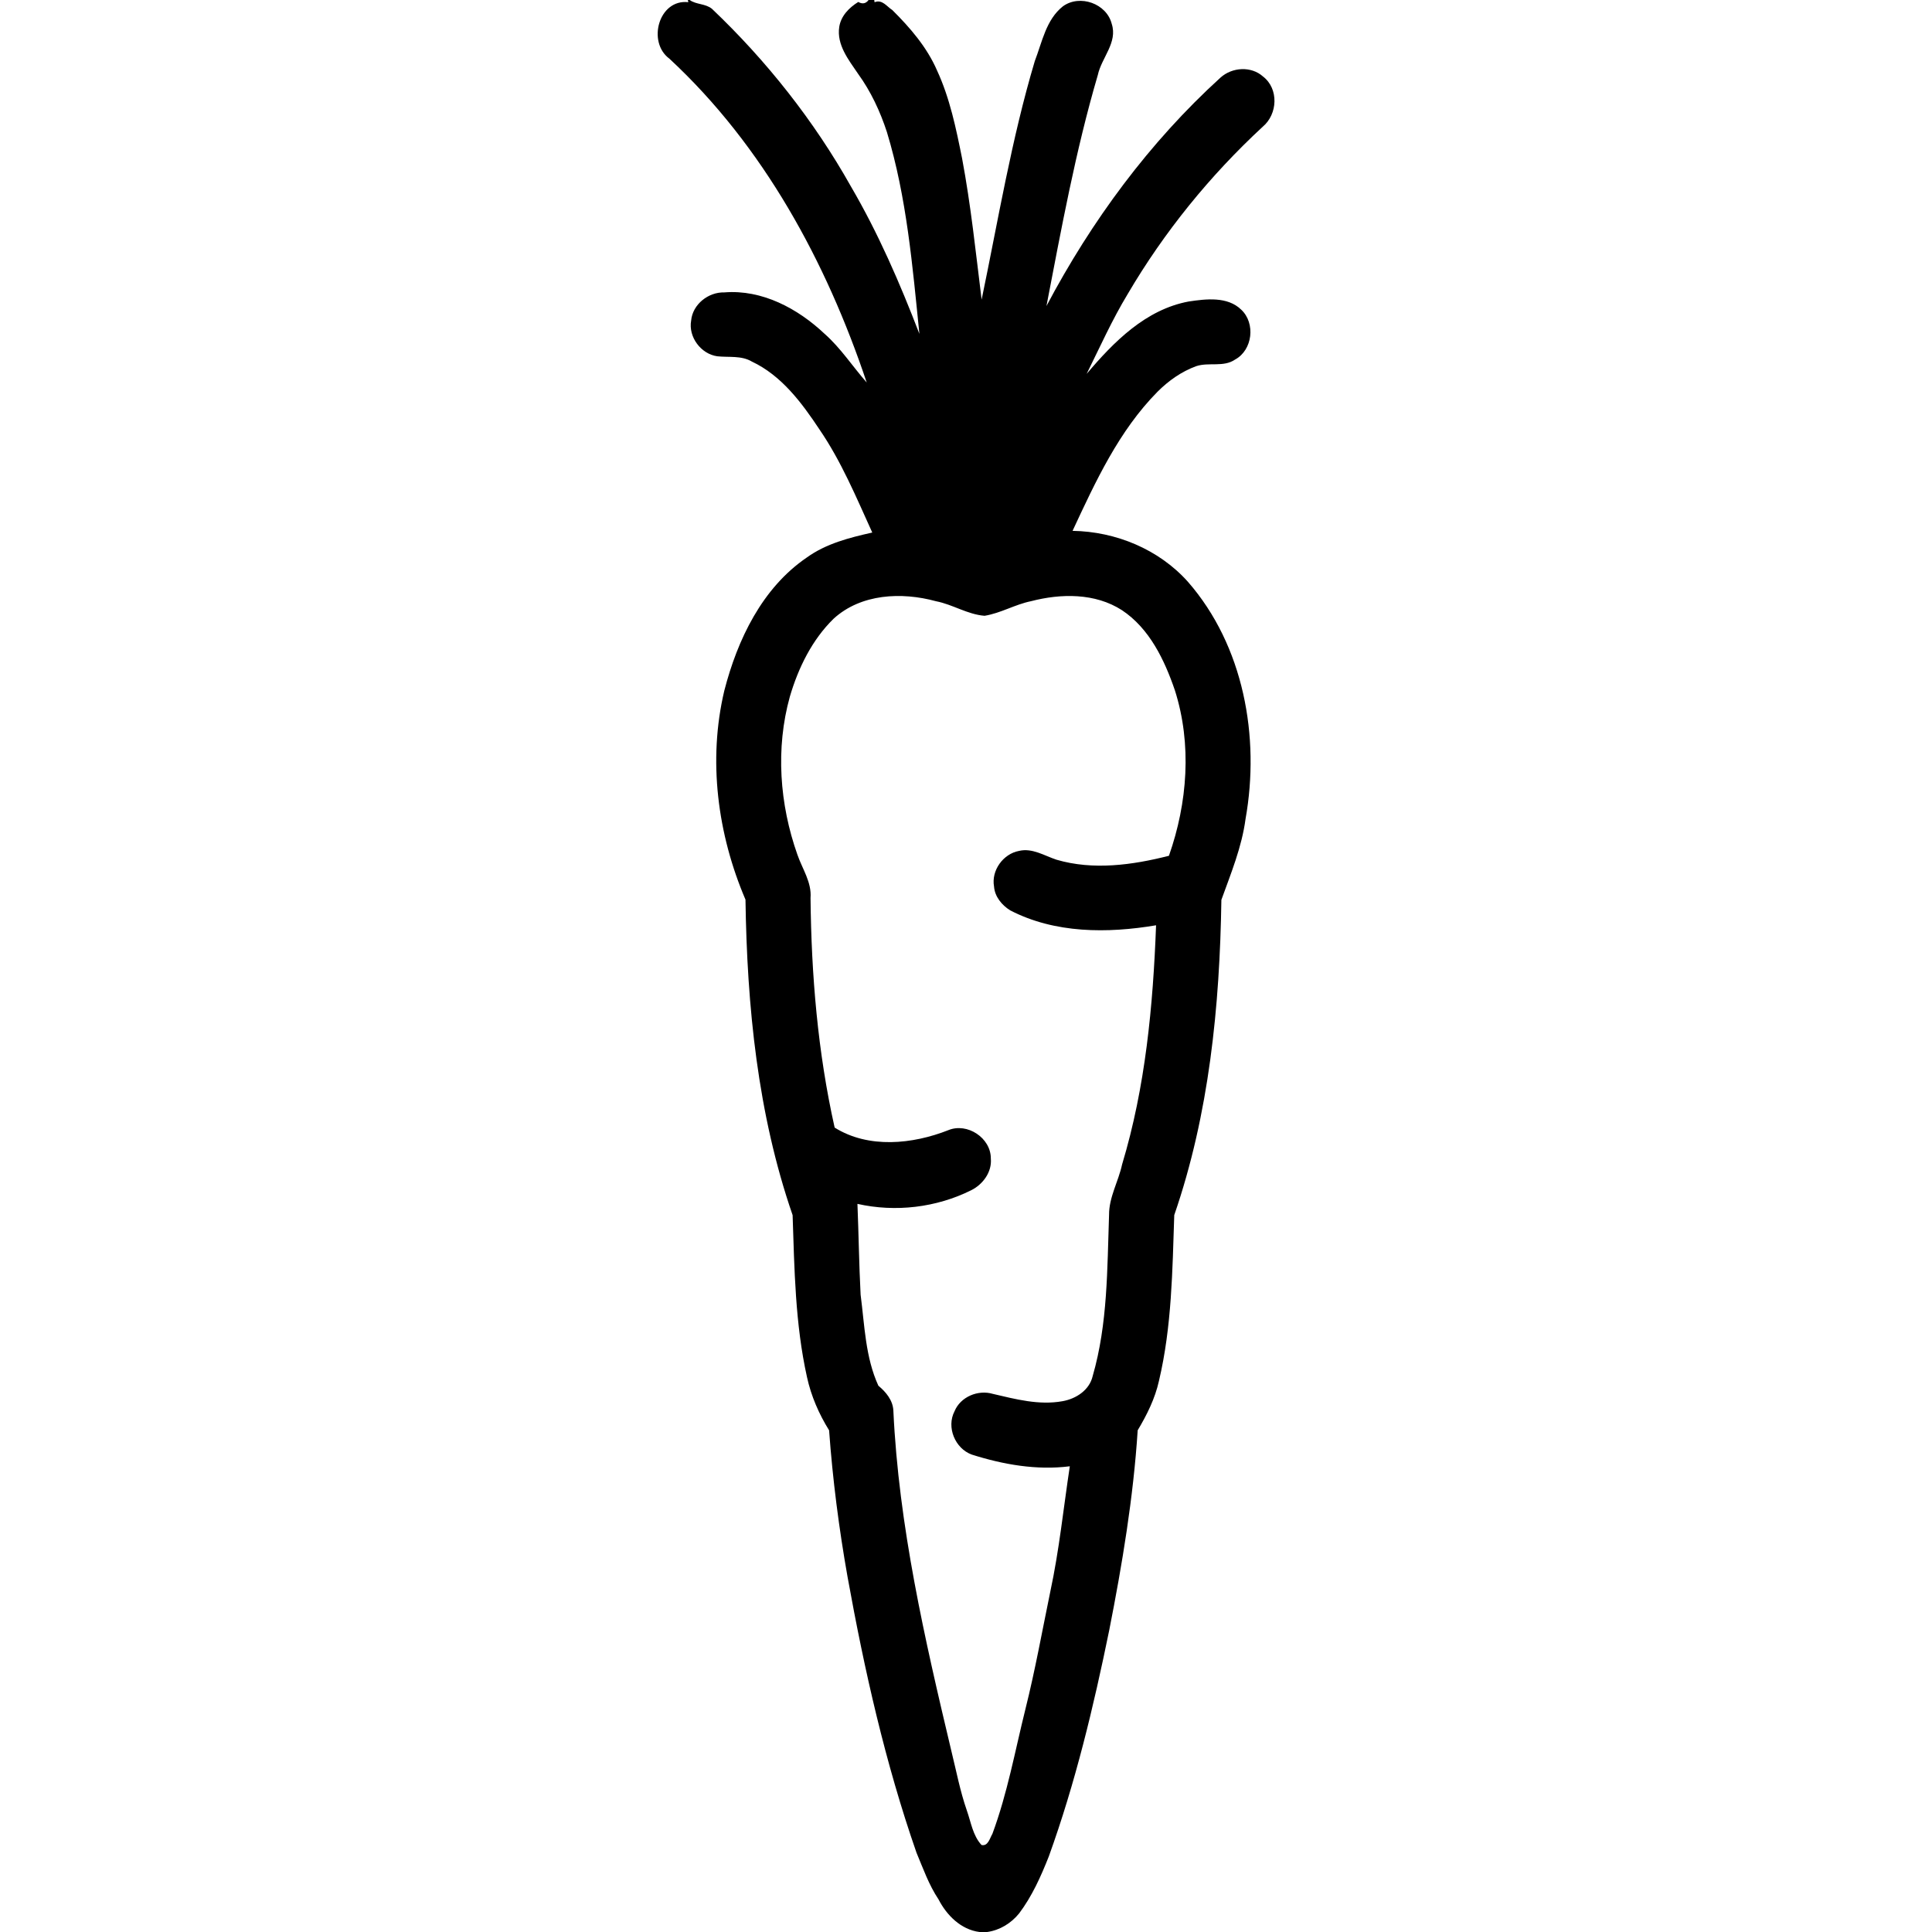 <svg xmlns="http://www.w3.org/2000/svg" width="512pt" height="512pt" viewBox="0 0 512 512"><g id="#000000ff"><path fill="#000000" opacity="1.00" d=" M 182.29 0.00 L 182.77 0.00 C 184.49 1.24 186.96 0.93 188.68 2.34 C 203.16 16.11 215.72 31.99 225.52 49.44 C 232.77 61.85 238.50 75.08 243.65 88.48 C 241.82 70.52 240.31 52.35 235.04 35.00 C 233.25 29.52 230.79 24.24 227.40 19.56 C 224.90 15.87 221.68 11.88 222.41 7.12 C 222.87 4.20 225.03 2.02 227.45 0.52 C 228.55 1.14 229.46 0.97 230.18 0.00 L 231.69 0.00 C 231.71 0.15 231.75 0.44 231.77 0.59 C 233.81 -0.24 235.01 1.74 236.47 2.66 C 241.19 7.34 245.65 12.51 248.32 18.66 C 251.73 26.03 253.37 34.05 254.96 41.97 C 257.29 54.36 258.59 66.91 260.14 79.41 C 264.54 58.28 268.05 36.90 274.23 16.19 C 276.18 11.14 277.21 5.20 281.70 1.66 C 286.19 -1.58 293.27 0.95 294.62 6.32 C 296.24 11.28 291.92 15.28 290.93 19.89 C 285.03 39.96 281.28 60.58 277.32 81.10 C 289.24 58.57 304.57 37.73 323.46 20.55 C 326.54 17.79 331.58 17.46 334.73 20.29 C 338.93 23.53 338.61 30.26 334.63 33.59 C 320.65 46.53 308.51 61.47 298.86 77.91 C 294.74 84.71 291.49 91.98 287.97 99.09 C 295.15 90.59 303.62 82.02 315.02 79.90 C 319.62 79.21 325.31 78.52 328.94 82.07 C 332.78 85.66 331.96 92.76 327.32 95.28 C 324.26 97.39 320.38 95.93 317.03 97.03 C 313.11 98.46 309.69 100.88 306.76 103.81 C 296.50 114.19 290.32 127.63 284.24 140.68 C 295.70 140.86 307.12 145.57 314.81 154.18 C 329.61 171.13 333.96 195.30 330.08 217.04 C 329.09 224.49 326.21 231.45 323.68 238.47 C 323.25 266.68 320.44 295.20 311.19 322.01 C 310.70 336.70 310.54 351.56 307.14 365.93 C 306.10 370.63 303.94 374.96 301.50 379.04 C 300.35 396.86 297.41 414.50 293.96 432.01 C 289.81 452.29 284.98 472.50 277.94 491.99 C 275.85 497.27 273.51 502.51 270.08 507.07 C 267.97 509.68 264.96 511.53 261.62 512.00 L 259.58 512.00 C 254.66 511.37 250.89 507.58 248.71 503.34 C 246.16 499.52 244.64 495.18 242.88 490.98 C 234.61 467.22 229.07 442.61 224.61 417.89 C 222.33 405.03 220.66 392.07 219.72 379.05 C 217.03 374.72 214.95 369.96 213.86 364.94 C 210.73 350.86 210.53 336.37 210.05 322.02 C 200.77 295.19 197.97 266.65 197.56 238.41 C 190.15 221.08 187.57 201.48 191.95 183.03 C 195.43 169.52 201.95 155.84 213.79 147.76 C 218.93 144.05 225.09 142.49 231.16 141.13 C 226.92 131.80 222.96 122.27 217.15 113.78 C 212.47 106.73 207.10 99.51 199.25 95.82 C 196.48 94.17 193.16 94.75 190.10 94.42 C 185.75 93.82 182.38 89.29 183.16 84.95 C 183.55 80.65 187.73 77.37 191.96 77.49 C 201.97 76.68 211.44 81.77 218.53 88.47 C 222.82 92.25 225.92 97.10 229.69 101.37 C 218.96 69.39 202.34 38.68 177.40 15.55 C 171.42 11.14 174.61 -0.32 182.41 0.58 C 182.38 0.43 182.32 0.14 182.29 0.00 M 220.91 163.97 C 215.19 169.56 211.56 176.99 209.32 184.61 C 205.50 198.33 206.59 213.17 211.33 226.52 C 212.63 230.29 215.13 233.80 214.80 237.97 C 215.01 258.39 216.71 278.86 221.19 298.82 C 230.16 304.45 241.86 303.24 251.33 299.50 C 256.35 297.44 262.60 301.57 262.58 307.01 C 262.91 310.58 260.50 313.86 257.41 315.41 C 248.16 320.03 237.31 321.31 227.23 319.04 C 227.56 327.05 227.65 335.08 228.07 343.10 C 229.13 351.20 229.32 359.68 232.78 367.23 C 234.79 368.90 236.62 371.09 236.75 373.82 C 238.17 404.39 245.06 434.35 252.12 464.02 C 253.42 469.29 254.43 474.65 256.22 479.79 C 257.32 482.89 257.80 486.44 260.11 488.94 C 261.84 489.36 262.32 487.10 262.99 486.00 C 266.98 475.26 269.00 463.96 271.76 452.88 C 274.33 442.60 276.20 432.17 278.34 421.80 C 280.70 410.84 281.83 399.66 283.51 388.58 C 274.74 389.69 265.88 388.13 257.53 385.48 C 253.10 383.87 250.77 378.22 252.95 374.02 C 254.53 370.16 259.19 368.23 263.11 369.39 C 269.16 370.80 275.34 372.46 281.59 371.33 C 285.19 370.69 288.73 368.39 289.58 364.64 C 293.58 350.80 293.41 336.25 293.91 321.98 C 293.88 317.25 296.40 313.10 297.37 308.58 C 303.56 288.06 305.57 266.55 306.37 245.21 C 293.49 247.38 279.56 247.40 267.70 241.25 C 265.50 239.87 263.62 237.62 263.43 234.94 C 262.66 230.69 265.84 226.28 270.05 225.50 C 273.55 224.66 276.76 226.77 279.98 227.83 C 289.72 230.69 300.11 229.25 309.78 226.79 C 314.71 212.78 315.90 197.23 311.36 182.95 C 308.61 174.90 304.63 166.55 297.32 161.70 C 290.21 157.12 281.16 157.26 273.24 159.32 C 268.99 160.18 265.21 162.50 260.92 163.19 C 256.37 162.83 252.47 160.18 248.04 159.33 C 238.96 156.84 228.18 157.32 220.91 163.97 Z"></path></g></svg>